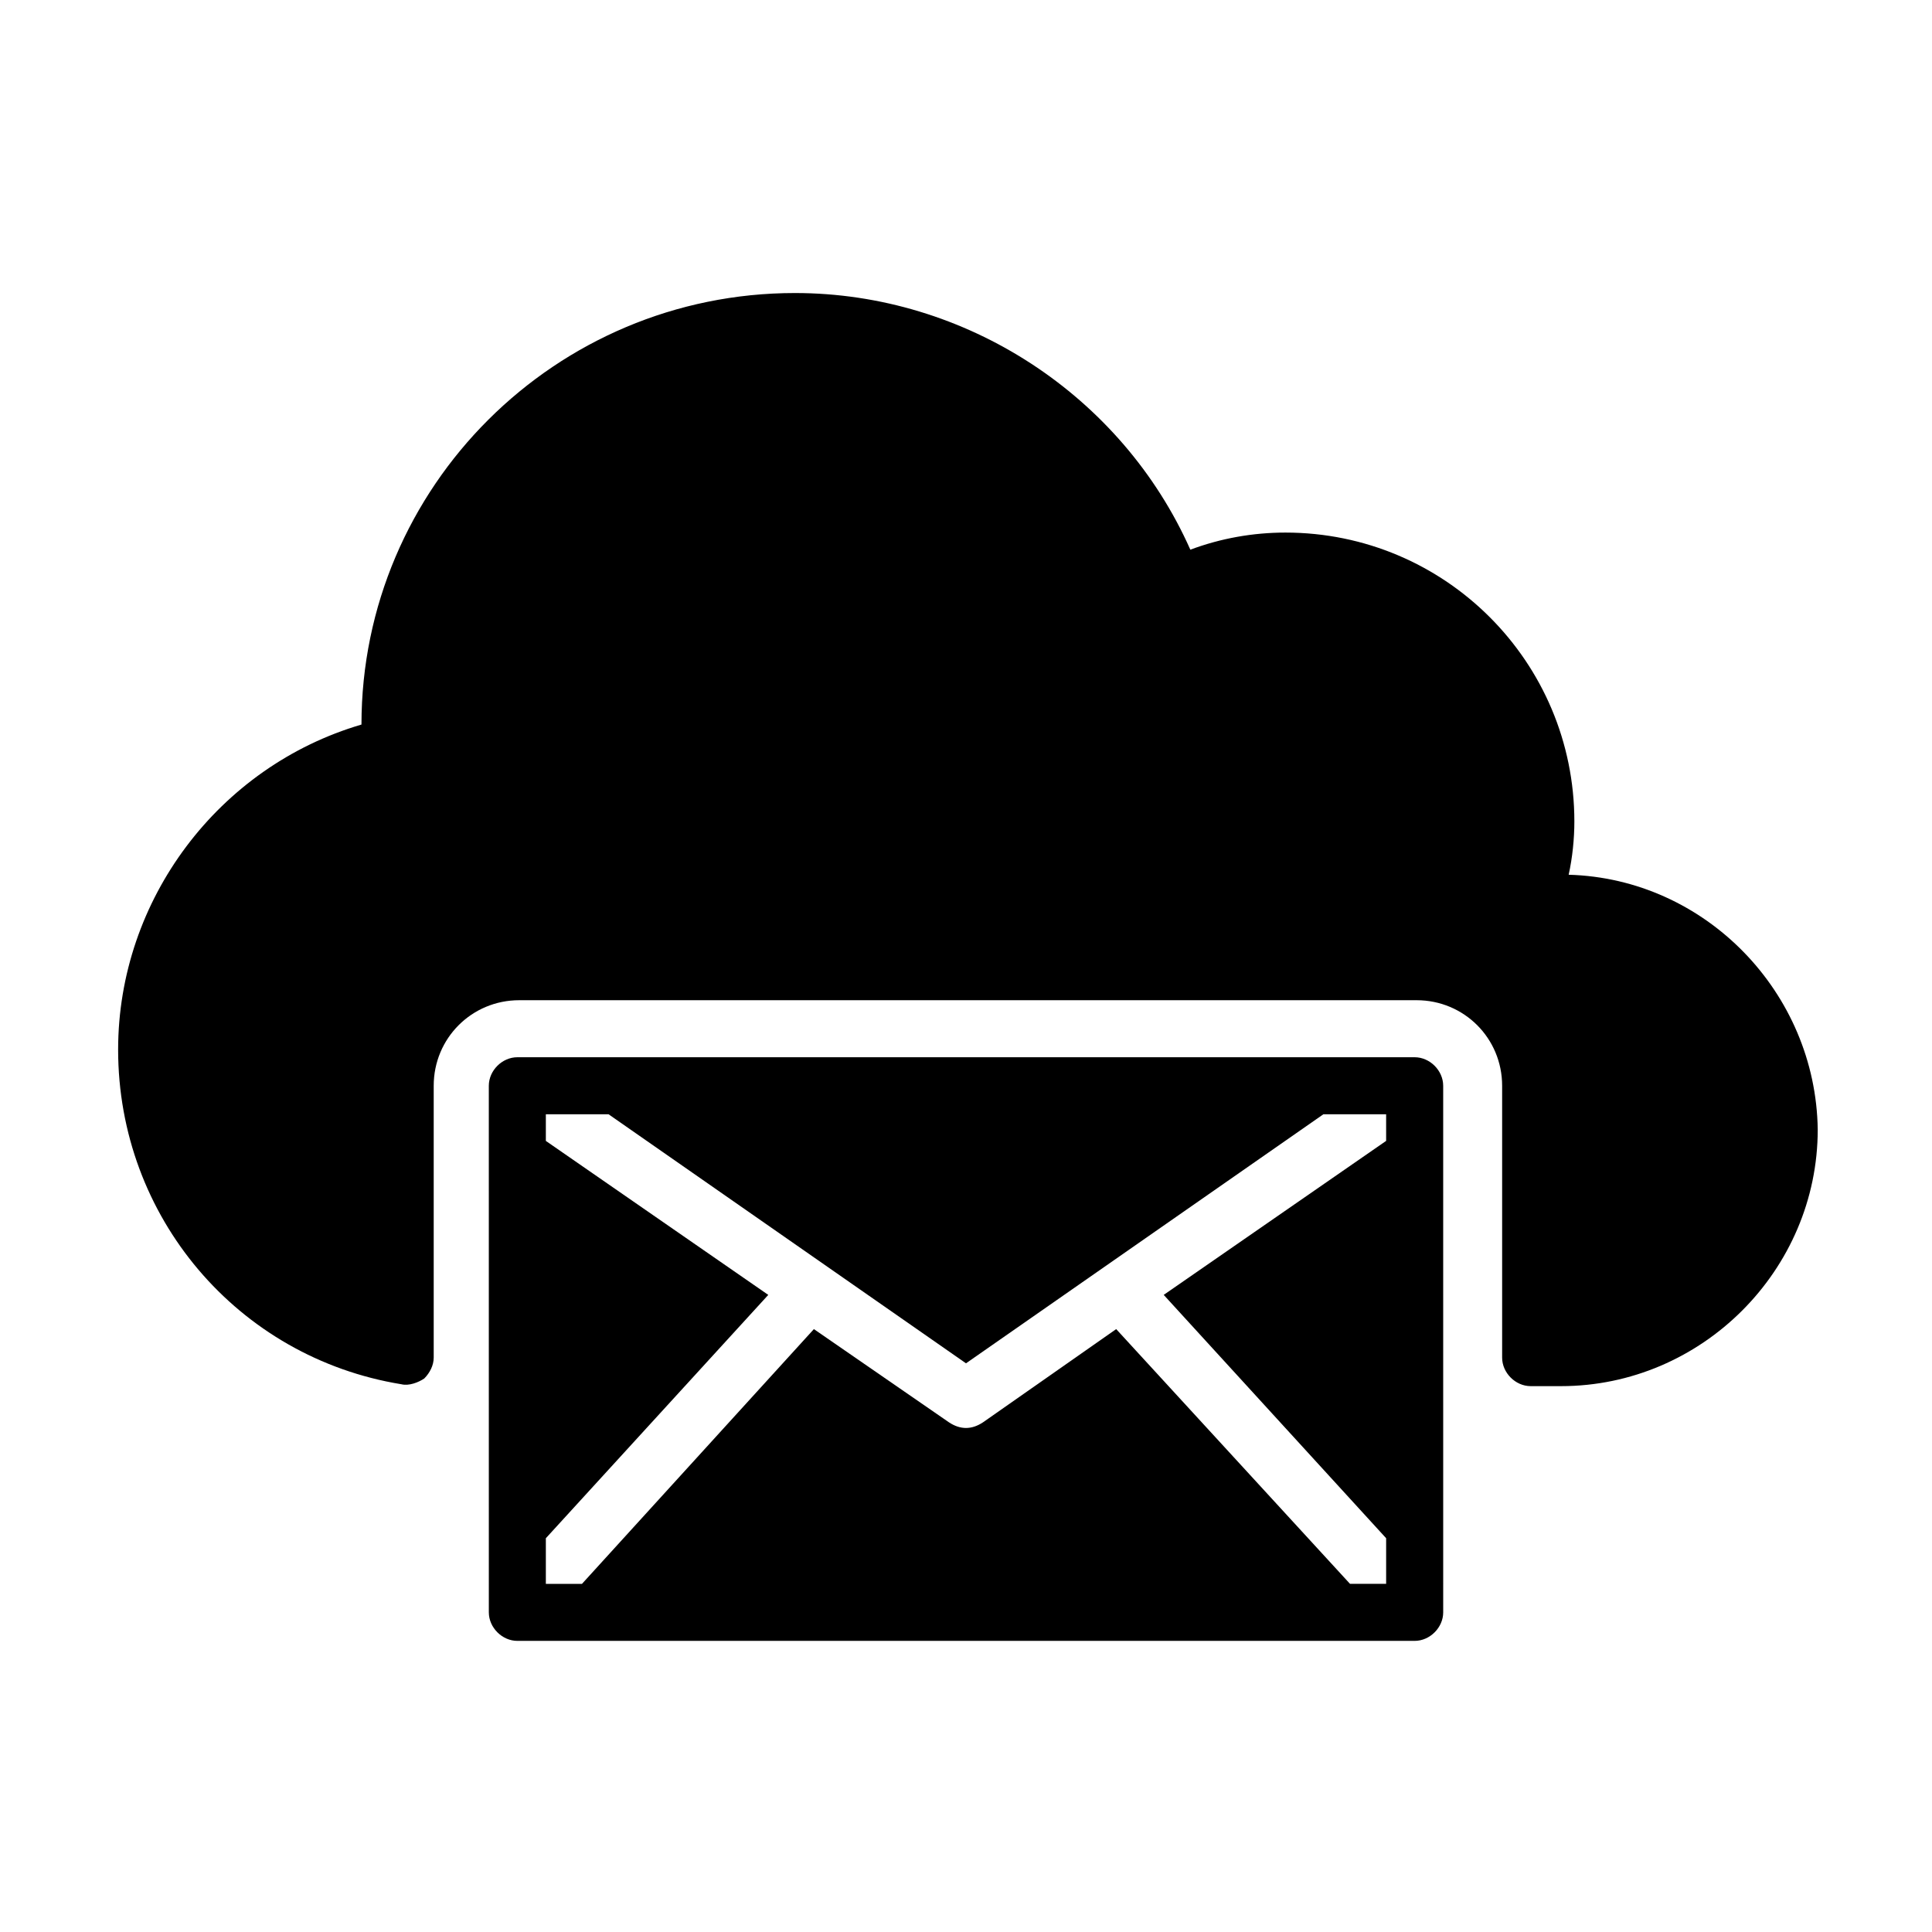 <?xml version="1.0" encoding="UTF-8"?>
<!-- Uploaded to: ICON Repo, www.svgrepo.com, Generator: ICON Repo Mixer Tools -->
<svg fill="#000000" width="800px" height="800px" version="1.1" viewBox="144 144 512 512" xmlns="http://www.w3.org/2000/svg">
 <g>
  <path d="m559.71 375.82c1.008-4.535 1.512-9.574 1.512-14.105 0-42.32-34.258-76.578-76.578-76.578-8.566 0-17.129 1.512-25.191 4.535-18.137-40.809-59.449-68.016-104.79-68.016-63.48 0-114.87 51.387-114.87 114.36-37.785 11.082-64.488 46.352-64.488 86.152 0 44.336 31.738 81.617 75.066 88.672 2.016 0.504 4.535-0.504 6.047-1.512 1.512-1.512 2.519-3.527 2.519-5.543v-72.047c0-12.594 10.078-22.672 22.672-22.672h237.8c12.594 0 22.672 10.078 22.672 22.672v72.043c0 4.031 3.527 7.559 7.559 7.559h8.062c37.281 0 68.016-30.73 68.016-68.016-0.508-36.273-29.73-66.5-66.004-67.508z"/>
  <path d="m518.9 424.18h-237.8c-4.031 0-7.559 3.527-7.559 7.559l0.004 139.55c0 4.031 3.527 7.559 7.559 7.559h237.8c4.031 0 7.559-3.527 7.559-7.559l-0.004-139.55c0-4.031-3.523-7.559-7.555-7.559zm-7.559 22.168-58.945 40.809 58.945 64.488v12.09h-9.574l-61.965-67.508-35.27 24.688c-1.512 1.008-3.023 1.512-4.535 1.512-1.512 0-3.023-0.504-4.535-1.512l-35.77-24.688-61.461 67.512h-9.574v-12.09l58.945-64.488-58.945-40.809v-7.055h16.625l94.719 65.996 94.715-66h16.625z"/>
 </g>
</svg>